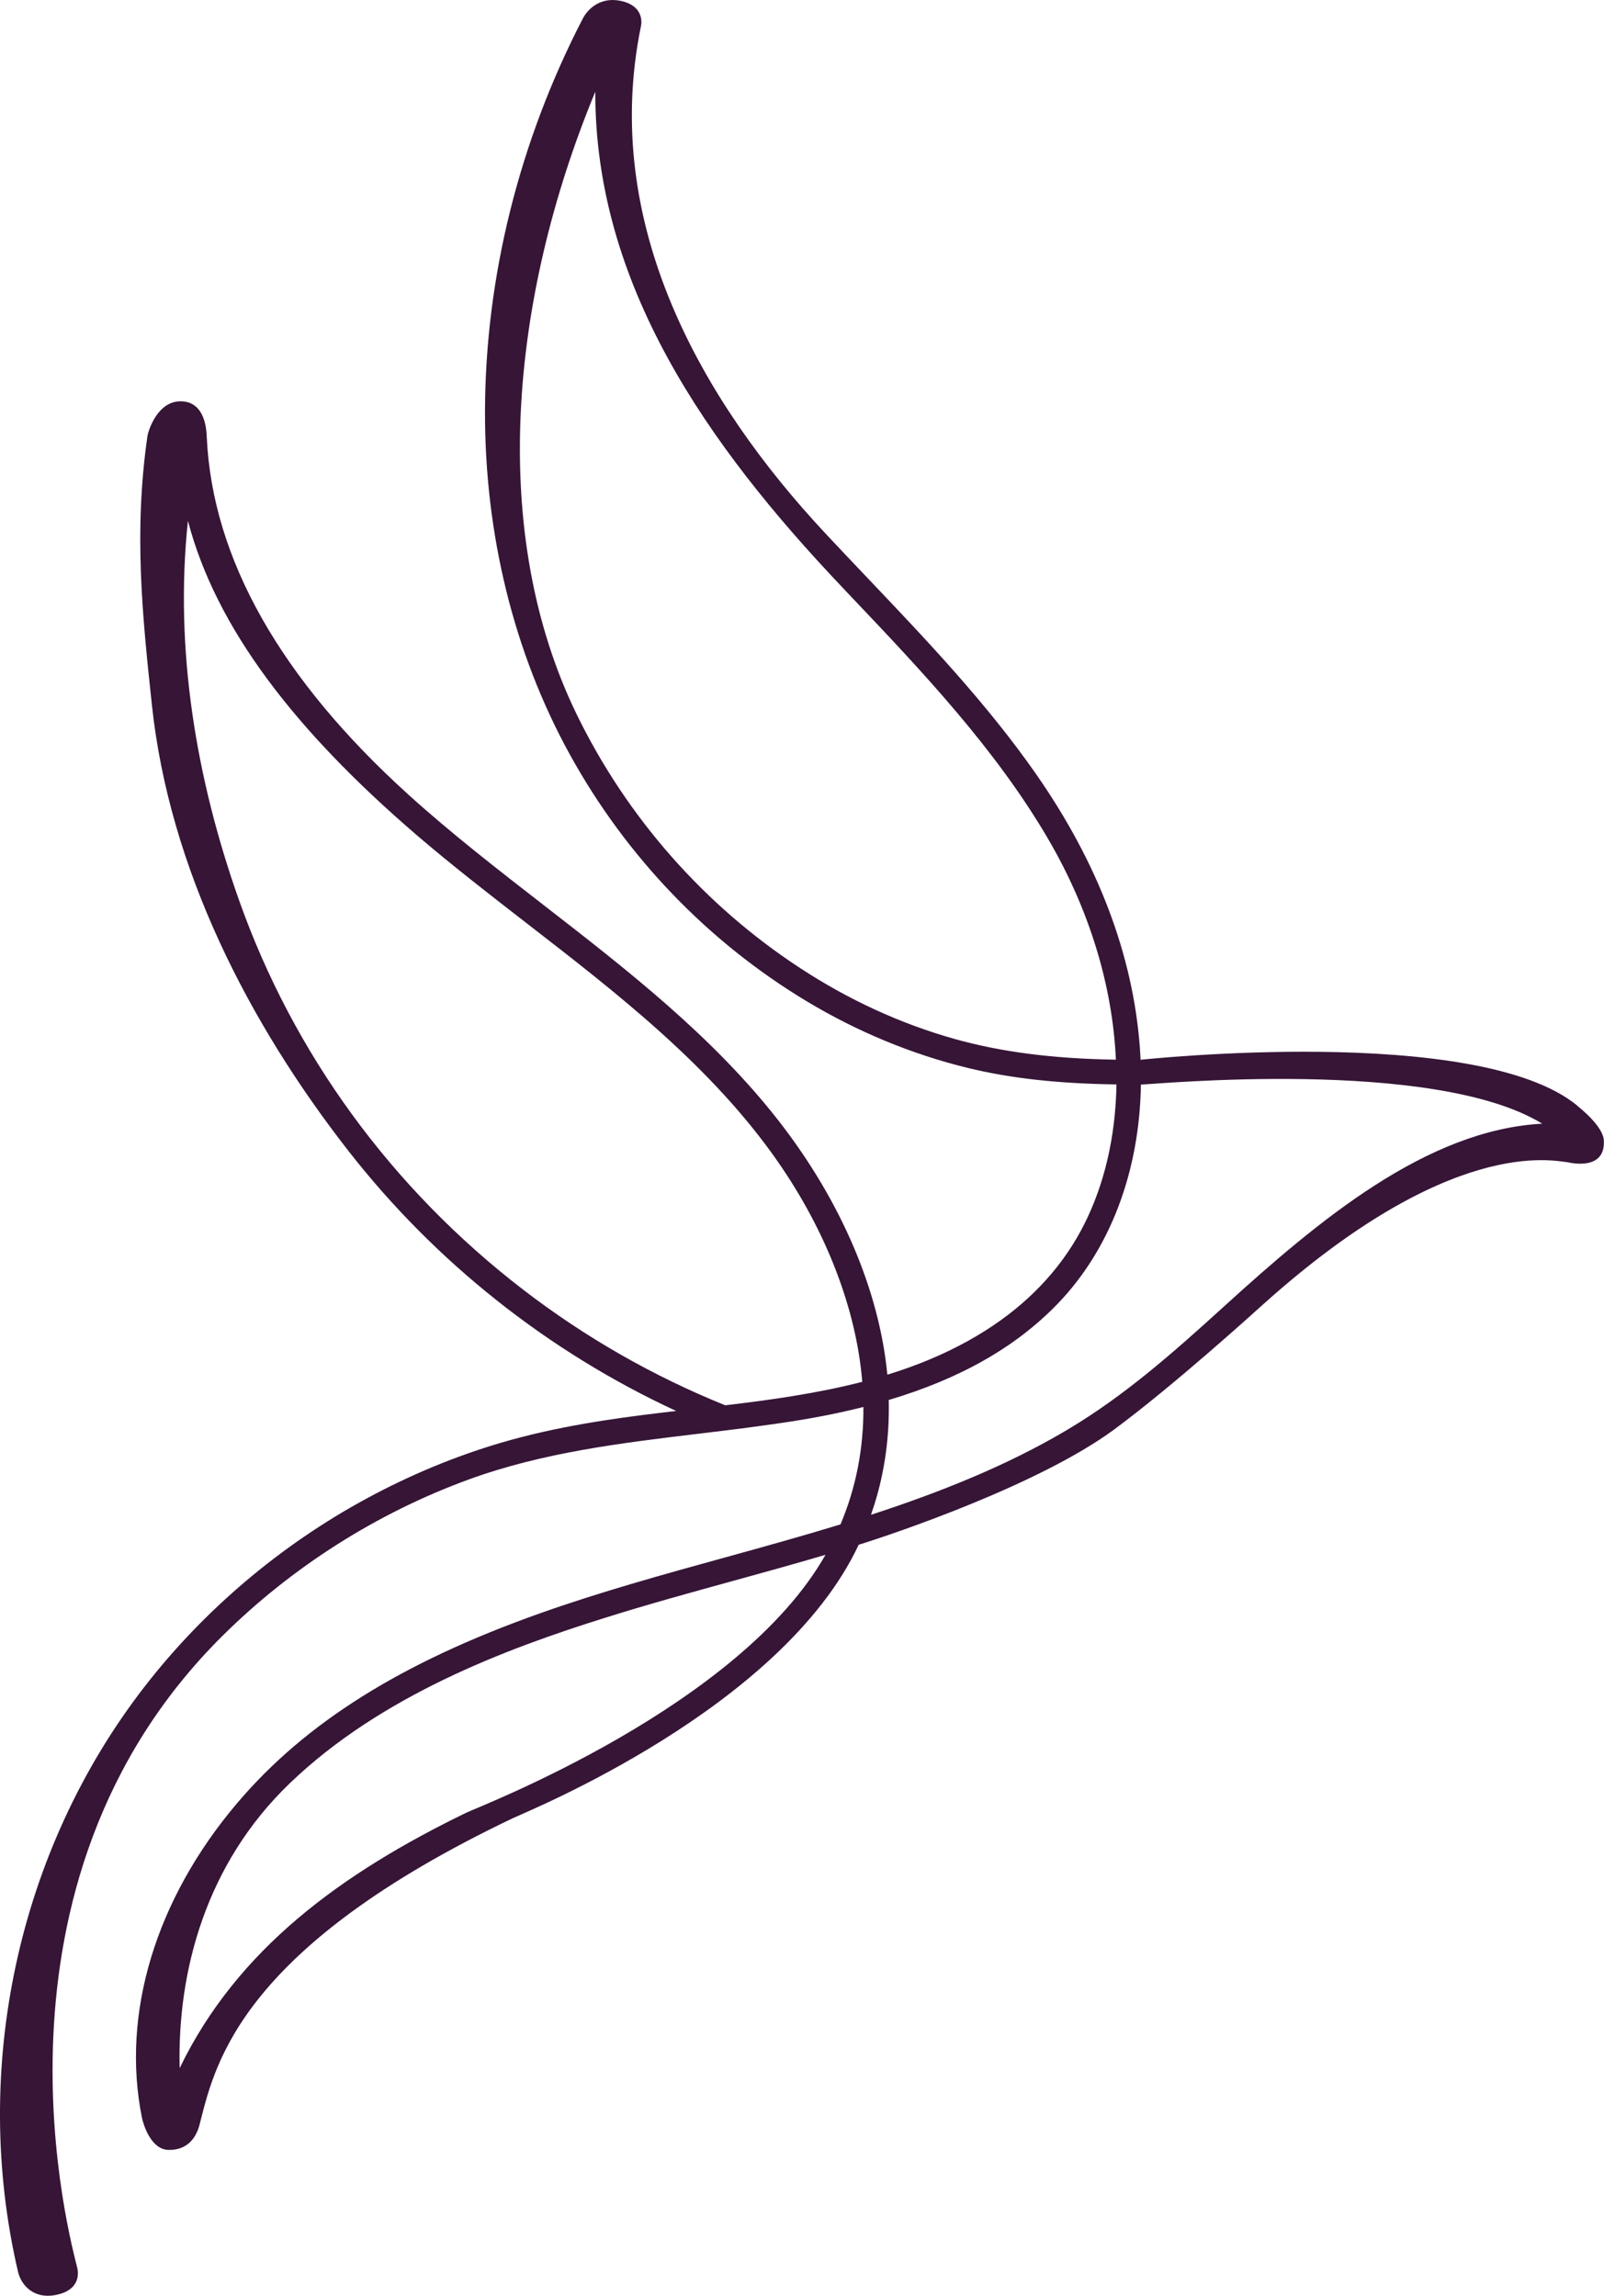 <?xml version="1.0" encoding="UTF-8"?> <svg xmlns="http://www.w3.org/2000/svg" id="_Слой_2" data-name="Слой 2" viewBox="0 0 319.81 457.67"><defs><style> .cls-1 { fill: #361537; } </style></defs><g id="_Слой_1-2" data-name="Слой 1"><path class="cls-1" d="m314.45,220.38c-19.99-16.36-87.04-9.11-87.04-9.11-.04-.91-.1-1.79-.15-2.57-1.4-18.37-8.32-36.61-20.57-54.22-9.86-14.17-21.92-26.85-33.59-39.12-2.88-3.03-5.76-6.06-8.61-9.11-24.57-26.33-44.8-61.62-36.69-101.05.15-.72.53-4.02-3.97-5.01-3.96-.87-6.56,1.44-7.64,3.53-12.65,24.44-19.39,51.43-19.49,78.06-.09,24.65,5.75,48.38,16.91,68.62,11.24,20.4,27.61,37.43,47.34,49.27,10.08,6.04,20.82,10.48,31.91,13.2,8.58,2.1,18.05,3.15,29.74,3.31-.03,2.06-.15,4.13-.35,6.15-.94,9.71-3.86,18.68-8.46,25.94-4.87,7.71-11.89,14.13-20.87,19.09-4.85,2.68-10.1,4.87-16,6.69-1.6-16.75-9.24-34.64-21.59-50.51-13.17-16.92-30.3-30.2-46.86-43.05-9.03-7.01-18.38-14.25-26.93-21.98-25.63-23.17-39.19-47.16-40.31-71.3-.06-1.31-.22-7.14-5.16-7.21-4.65-.07-6.51,5.8-6.68,6.99-2.73,19.02-1.03,35.57.9,53.58,3.49,32.67,19.33,63.39,39.1,88.76,17.32,22.23,39.89,40.14,65.43,51.95-1.05.12-2.09.25-3.14.37-9.56,1.14-20.81,2.74-31.74,5.95-9.14,2.69-18.17,6.43-26.82,11.12-17.18,9.29-32.5,22.28-44.32,37.55C3.58,368.81-5.84,412.38,3.58,452.83c.65,2.8,3.16,5.44,7.3,4.72,5.43-.95,4.69-4.75,4.52-5.46-1.18-5.01-21.17-76.22,28.93-125.95,13.84-13.74,30.84-24.53,49.15-31.21,14.8-5.4,30.54-7.28,45.77-9.11,1.67-.2,3.35-.4,5.03-.61,2.23-.27,4.46-.55,6.67-.86,2.57-.35,4.71-.65,6.72-.96,5.3-.83,10.05-1.78,14.48-2.91.05,8.26-1.48,16.13-4.57,23.41-7.67,2.35-15.52,4.52-23.13,6.62-12.18,3.36-24.77,6.84-36.9,11.15-27.53,9.77-46.67,21.78-60.25,37.78-16.27,19.16-23.19,42.04-18.99,62.76.24,1.18,1.73,6.36,5.34,6.39,5.28.05,6.09-4.84,6.34-5.83,3.02-11.79,8.39-34.61,62.28-60.31,2.93-1.4,53.62-21.85,68.94-54.5,7.24-2.25,36.09-12,51.02-23.04,11.78-8.72,27.83-23.27,29.64-24.9,37.33-33.51,57.64-28.61,60.66-28.32.11.01,7.59,1.97,7.25-4.32-.15-2.82-4.54-6.31-5.35-6.97ZM118.69,18.31c-.07,38.29,22.12,70.2,49.24,98.76l1.71,1.81c14.14,14.89,28.76,30.3,39.29,48.28,8.21,14.02,12.89,29.25,13.56,44.09-12.54-.2-22.75-1.51-32.08-4.11-10.8-3.03-21.23-7.81-31-14.23-19.02-12.48-34.37-29.91-44.38-50.4-17.6-36.04-13.52-82.67,3.65-124.2Zm54.97,283.66c.25-.72.49-1.44.72-2.17,2.04-6.56,2.99-13.52,2.82-20.71,14.29-4.26,25.28-10.52,33.6-19.1,10.51-10.85,16.41-26.37,16.68-43.78,2.37-.01,58.32-5.47,80.02,7.8-23.13,1.24-44.64,19.33-63.55,36.52-10.34,9.41-19.82,17.74-30.98,24.4-9.4,5.61-20.44,10.57-33.75,15.18-1.71.6-3.51,1.2-5.55,1.86Zm-18.52-70.31c9.66,13.9,15.61,29.42,16.78,43.81-9.04,2.33-18.46,3.63-27.32,4.68-14.39-5.81-27.91-13.54-40.21-22.99-26.26-20.17-45.88-47.05-56.74-77.73-8.58-24.21-12.89-50.13-10.18-75.6,5.6,21.4,21.38,41.81,45.52,62.57,7.14,6.13,14.78,12.04,22.16,17.76,18.07,13.99,36.75,28.45,49.99,47.49Zm9.45,78.29c-17.17,30.31-69,50.15-71.63,51.42-24.92,12.1-45.68,27.22-57.14,50.92-.47-19.35,5.24-40.75,21.99-56.82,18.19-17.46,43.08-26.77,62.74-32.93,8.46-2.66,17.17-5.06,25.6-7.38,6.06-1.67,12.3-3.39,18.44-5.21Z"></path></g></svg> 